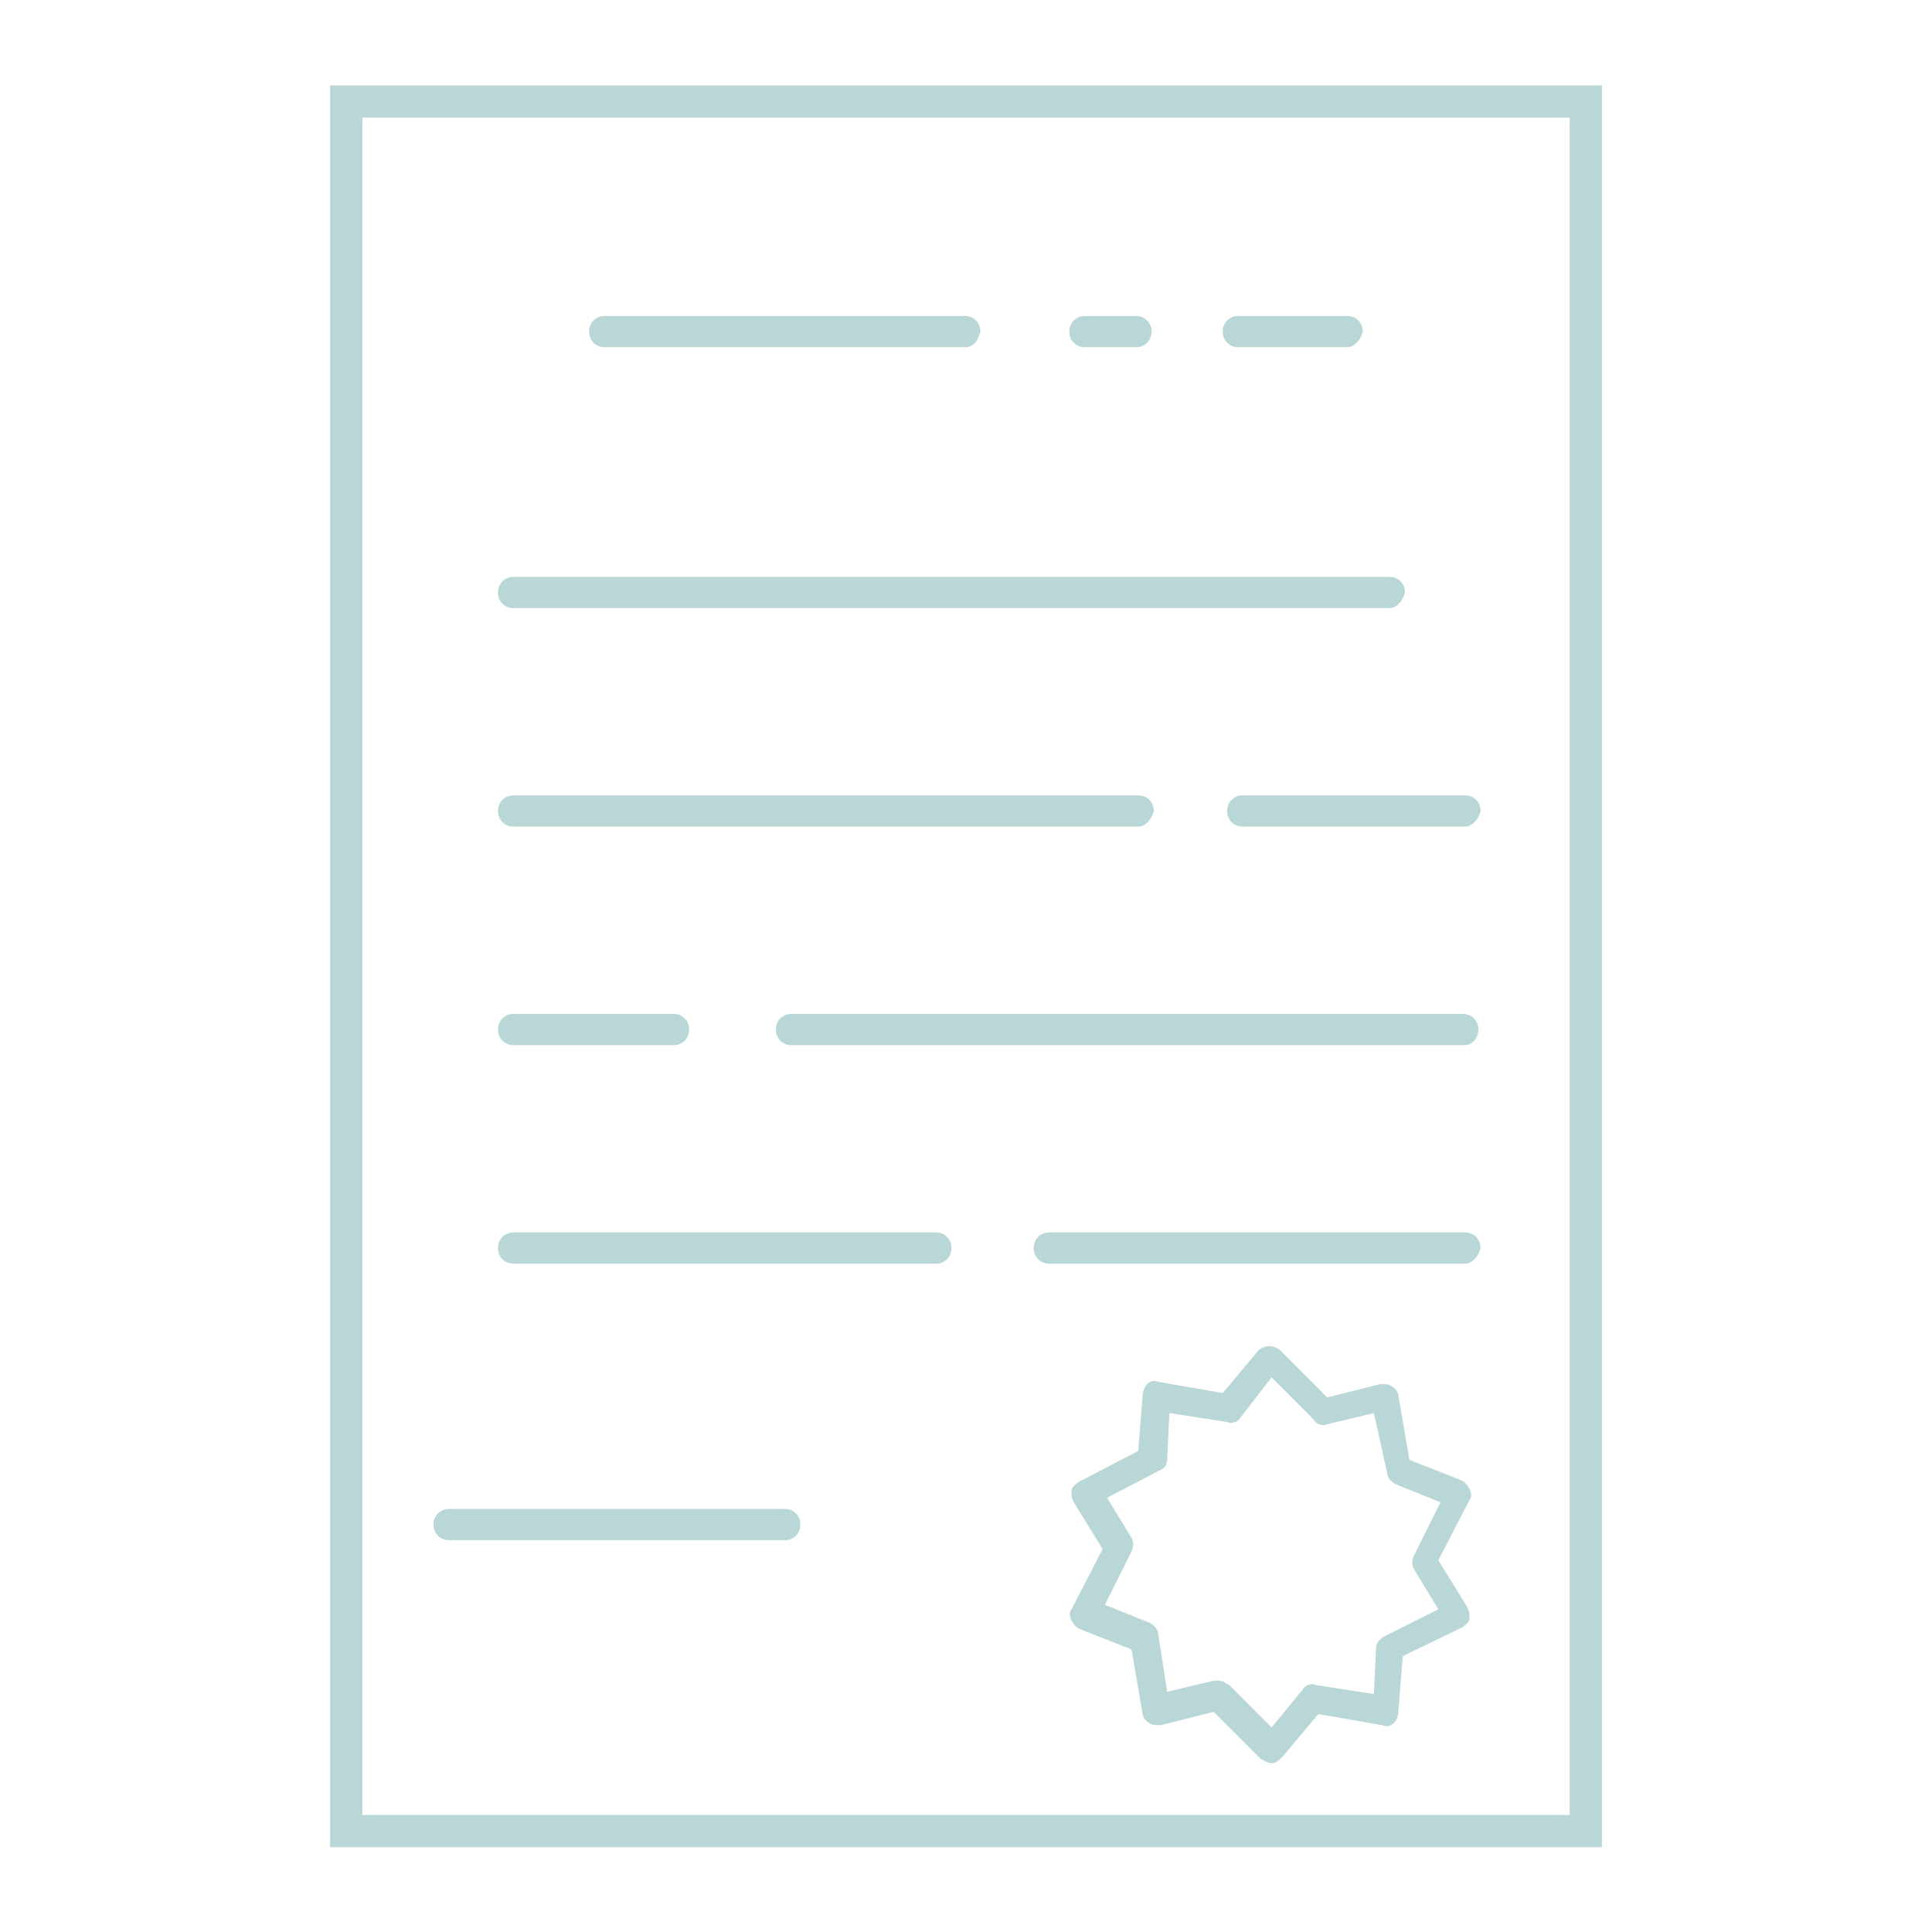 <?xml version="1.0" encoding="UTF-8" standalone="no"?>
<!DOCTYPE svg PUBLIC "-//W3C//DTD SVG 1.1//EN" "http://www.w3.org/Graphics/SVG/1.1/DTD/svg11.dtd">
<svg width="100%" height="100%" viewBox="0 0 500 500" version="1.1" xmlns="http://www.w3.org/2000/svg" xmlns:xlink="http://www.w3.org/1999/xlink" xml:space="preserve" xmlns:serif="http://www.serif.com/" style="fill-rule:evenodd;clip-rule:evenodd;">
    <g>
        <g transform="matrix(8.873,0,0,8.873,348.655,81.776)">
            <path d="M0,0.911L-3.177,0.911C-3.437,0.911 -3.631,0.716 -3.631,0.456C-3.631,0.196 -3.437,0 -3.177,0L0,0C0.259,0 0.454,0.196 0.454,0.456C0.389,0.716 0.195,0.911 0,0.911" style="fill:rgb(185,215,215);fill-rule:nonzero;"/>
        </g>
        <g transform="matrix(8.873,0,0,8.873,293.994,81.776)">
            <path d="M0,0.911L-1.491,0.911C-1.751,0.911 -1.945,0.716 -1.945,0.456C-1.945,0.196 -1.751,0 -1.491,0L0,0C0.259,0 0.454,0.196 0.454,0.456C0.454,0.716 0.259,0.911 0,0.911" style="fill:rgb(185,215,215);fill-rule:nonzero;"/>
        </g>
        <g transform="matrix(8.873,0,0,8.873,249.692,81.776)">
            <path d="M0,0.911L-10.504,0.911C-10.764,0.911 -10.958,0.716 -10.958,0.456C-10.958,0.196 -10.764,0 -10.504,0L0,0C0.259,0 0.454,0.196 0.454,0.456C0.389,0.716 0.259,0.911 0,0.911" style="fill:rgb(185,215,215);fill-rule:nonzero;"/>
        </g>
        <g transform="matrix(8.873,0,0,8.873,359.584,149.301)">
            <path d="M0,0.91L-25.548,0.91C-25.807,0.91 -26.002,0.715 -26.002,0.455C-26.002,0.195 -25.807,0 -25.548,0L0,0C0.259,0 0.454,0.195 0.454,0.455C0.389,0.715 0.195,0.91 0,0.91" style="fill:rgb(185,215,215);fill-rule:nonzero;"/>
        </g>
        <g transform="matrix(8.873,0,0,8.873,379.15,205.846)">
            <path d="M0,0.911L-6.484,0.911C-6.744,0.911 -6.938,0.716 -6.938,0.456C-6.938,0.196 -6.744,0 -6.484,0L0,0C0.259,0 0.454,0.196 0.454,0.456C0.389,0.716 0.194,0.911 0,0.911" style="fill:rgb(185,215,215);fill-rule:nonzero;"/>
        </g>
        <g transform="matrix(8.873,0,0,8.873,294.572,205.846)">
            <path d="M0,0.911L-18.221,0.911C-18.48,0.911 -18.674,0.716 -18.674,0.456C-18.674,0.196 -18.48,0 -18.221,0L0,0C0.259,0 0.454,0.196 0.454,0.456C0.389,0.716 0.194,0.911 0,0.911" style="fill:rgb(185,215,215);fill-rule:nonzero;"/>
        </g>
        <g transform="matrix(8.873,0,0,8.873,379.148,262.399)">
            <path d="M0,0.911L-19.647,0.911C-19.906,0.911 -20.101,0.716 -20.101,0.456C-20.101,0.196 -19.906,0 -19.647,0L-0.065,0C0.195,0 0.389,0.196 0.389,0.456C0.389,0.716 0.195,0.911 0,0.911" style="fill:rgb(185,215,215);fill-rule:nonzero;"/>
        </g>
        <g transform="matrix(8.873,0,0,8.873,174.326,262.399)">
            <path d="M0,0.911L-4.669,0.911C-4.928,0.911 -5.122,0.716 -5.122,0.456C-5.122,0.196 -4.928,0 -4.669,0L0,0C0.259,0 0.454,0.196 0.454,0.456C0.454,0.716 0.259,0.911 0,0.911" style="fill:rgb(185,215,215);fill-rule:nonzero;"/>
        </g>
        <g transform="matrix(8.873,0,0,8.873,379.147,318.953)">
            <path d="M0,0.911L-12.125,0.911C-12.385,0.911 -12.579,0.716 -12.579,0.456C-12.579,0.196 -12.385,0 -12.125,0L0,0C0.259,0 0.454,0.196 0.454,0.456C0.389,0.716 0.194,0.911 0,0.911" style="fill:rgb(185,215,215);fill-rule:nonzero;"/>
        </g>
        <g transform="matrix(8.873,0,0,8.873,242.216,318.953)">
            <path d="M0,0.911L-12.32,0.911C-12.579,0.911 -12.774,0.716 -12.774,0.456C-12.774,0.196 -12.579,0 -12.32,0L0,0C0.259,0 0.454,0.196 0.454,0.456C0.454,0.716 0.259,0.911 0,0.911" style="fill:rgb(185,215,215);fill-rule:nonzero;"/>
        </g>
        <g transform="matrix(8.873,0,0,8.873,203.098,390.509)">
            <path d="M0,0.911L-9.791,0.911C-10.051,0.911 -10.245,0.716 -10.245,0.456C-10.245,0.196 -10.051,0 -9.791,0L0,0C0.259,0 0.454,0.196 0.454,0.456C0.454,0.716 0.259,0.911 0,0.911" style="fill:rgb(185,215,215);fill-rule:nonzero;"/>
        </g>
        <g transform="matrix(8.873,0,0,8.873,315.284,369.733)">
            <path d="M0,7.35C0.13,7.35 0.195,7.415 0.324,7.48L1.556,8.716L2.464,7.61C2.529,7.48 2.723,7.415 2.853,7.48L4.539,7.74L4.604,6.374C4.604,6.244 4.733,6.114 4.863,6.049L6.419,5.269L5.706,4.098C5.641,3.968 5.641,3.838 5.706,3.708L6.484,2.147L5.187,1.627C5.058,1.562 4.928,1.432 4.928,1.301L4.539,-0.455L3.177,-0.129C3.048,-0.064 2.853,-0.129 2.788,-0.259L1.556,-1.495L0.648,-0.324C0.584,-0.194 0.389,-0.129 0.259,-0.194L-1.426,-0.455L-1.491,0.911C-1.491,1.041 -1.556,1.171 -1.751,1.236L-3.242,2.017L-2.529,3.188C-2.464,3.318 -2.464,3.448 -2.529,3.578L-3.307,5.139L-2.01,5.659C-1.88,5.724 -1.751,5.854 -1.751,5.984L-1.491,7.675L-0.13,7.35L0,7.35ZM1.556,9.756C1.427,9.756 1.362,9.691 1.232,9.626L-0.13,8.26L-1.686,8.651C-1.816,8.651 -1.945,8.651 -2.01,8.586C-2.14,8.521 -2.205,8.391 -2.205,8.325L-2.529,6.439L-4.02,5.854C-4.15,5.789 -4.215,5.724 -4.28,5.594C-4.344,5.464 -4.344,5.334 -4.28,5.269L-3.372,3.513L-4.215,2.147C-4.28,2.017 -4.28,1.952 -4.28,1.822C-4.28,1.692 -4.15,1.627 -4.085,1.562L-2.334,0.651L-2.205,-0.975C-2.205,-1.105 -2.14,-1.235 -2.075,-1.3C-2.01,-1.365 -1.88,-1.43 -1.751,-1.365L0.13,-1.04L1.167,-2.276C1.232,-2.341 1.362,-2.406 1.491,-2.406C1.621,-2.406 1.751,-2.341 1.816,-2.276L3.177,-0.91L4.733,-1.3C4.863,-1.3 4.993,-1.3 5.058,-1.235C5.187,-1.17 5.252,-1.04 5.252,-0.975L5.576,0.911L7.068,1.497C7.197,1.562 7.262,1.627 7.327,1.757C7.392,1.887 7.392,2.017 7.327,2.082L6.419,3.838L7.262,5.204C7.327,5.334 7.327,5.399 7.327,5.529C7.327,5.659 7.197,5.724 7.133,5.789L5.382,6.634L5.252,8.26C5.252,8.391 5.187,8.521 5.122,8.586C5.058,8.651 4.928,8.716 4.798,8.651L2.918,8.325L1.88,9.561C1.751,9.691 1.686,9.756 1.556,9.756" style="fill:rgb(185,215,215);fill-rule:nonzero;"/>
        </g>
        <g transform="matrix(8.873,0,0,8.873,-2690.46,-11307.2)">
            <rect x="313.318" y="1277.3" width="36.154" height="50.445" style="fill:none;stroke:rgb(185,215,215);stroke-width:0.94px;"/>
        </g>
    </g>
</svg>

